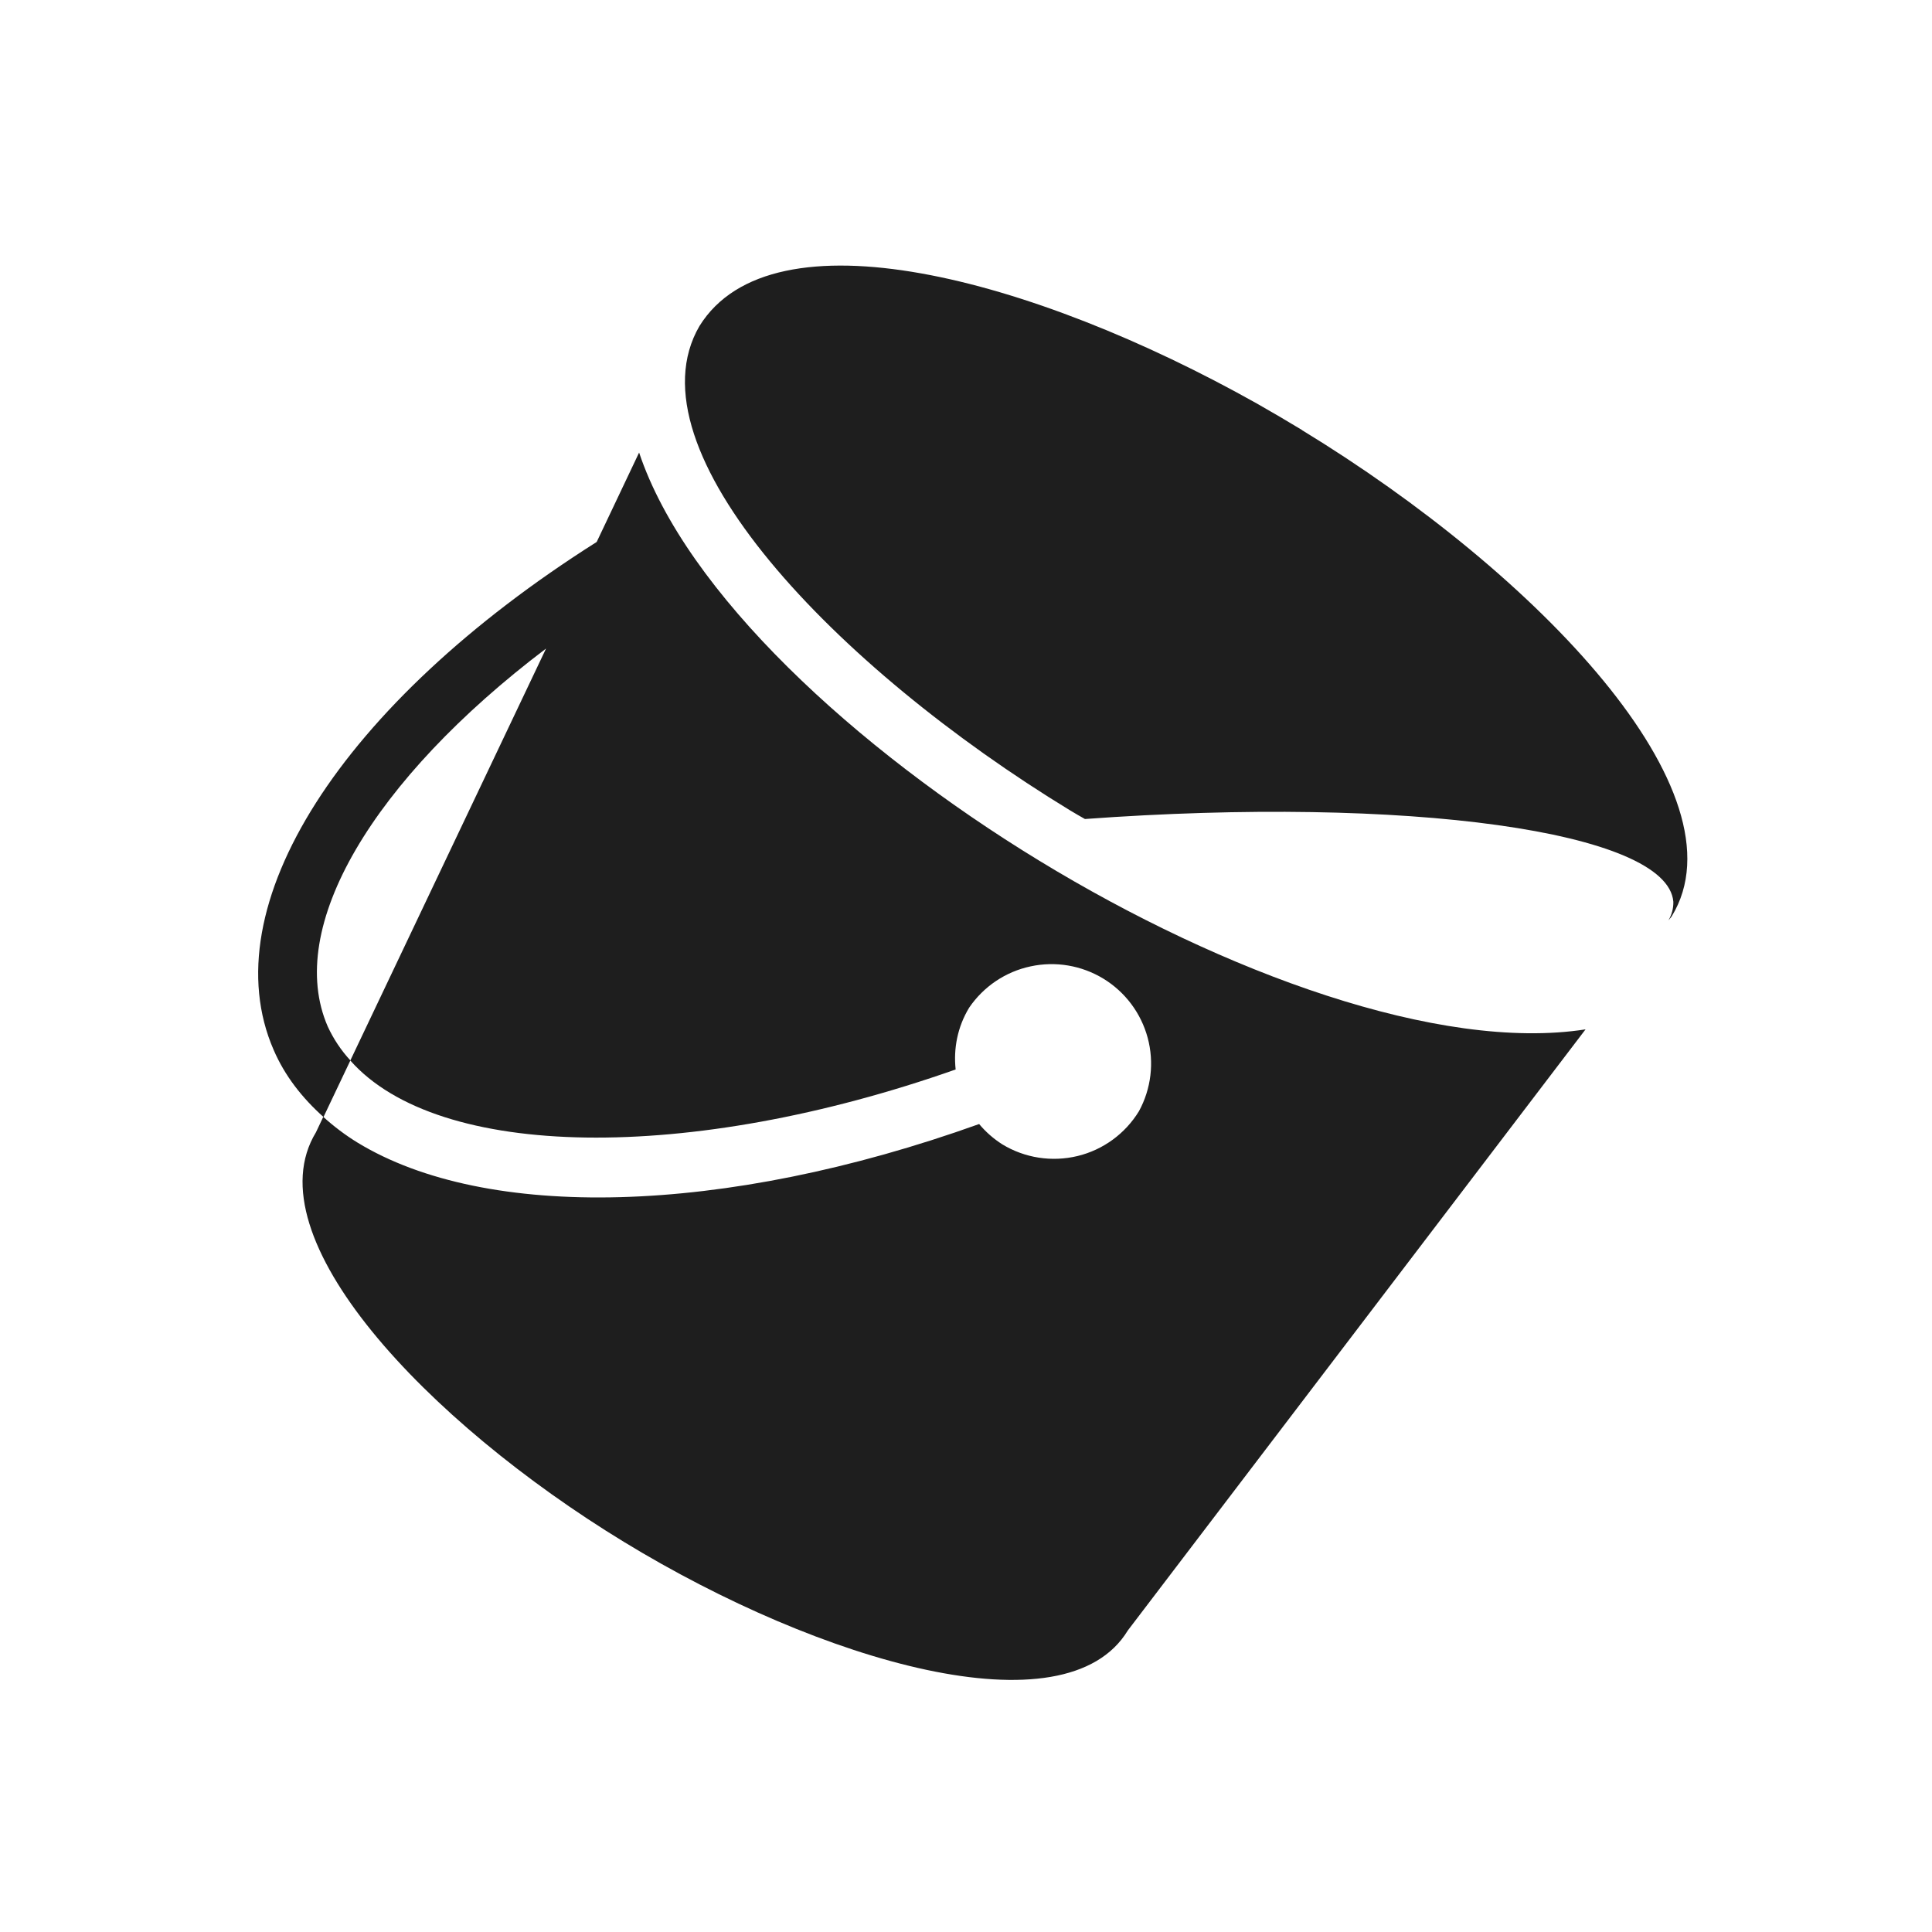 <svg xmlns="http://www.w3.org/2000/svg" fill="none" viewBox="0 0 25 25" height="25" width="25">
<path fill="#1E1E1E" d="M16.849 5.565C16.658 5.449 16.465 5.336 16.27 5.225C13.348 3.583 9.993 2.702 9.051 4.219C8.117 5.823 10.815 8.64 13.848 10.487C13.911 10.525 13.975 10.562 14.039 10.598C18.203 10.294 21.575 10.755 21.653 11.668C21.655 11.753 21.633 11.837 21.589 11.91C21.602 11.892 21.62 11.877 21.632 11.857C22.608 10.258 19.894 7.422 16.848 5.566L16.849 5.565ZM8.271 5.854L7.721 7.013C4.413 9.106 2.734 11.733 3.541 13.586C3.686 13.922 3.909 14.206 4.186 14.454L4.534 13.722C4.414 13.592 4.315 13.444 4.241 13.283C3.683 12.001 4.824 10.091 7.066 8.392L4.533 13.723C5.671 15.01 8.915 15.055 12.366 13.839C12.337 13.57 12.389 13.289 12.541 13.039C12.727 12.766 13.011 12.574 13.335 12.505C13.658 12.435 13.995 12.492 14.278 12.664C14.56 12.836 14.765 13.11 14.851 13.429C14.937 13.749 14.896 14.089 14.738 14.379C14.56 14.67 14.274 14.879 13.943 14.959C13.611 15.039 13.261 14.985 12.97 14.808C12.857 14.736 12.756 14.648 12.67 14.545C9.351 15.735 6.288 15.798 4.626 14.785C4.468 14.688 4.32 14.576 4.183 14.452L4.089 14.651C3.26 16.011 5.524 18.398 8.075 19.953C10.627 21.509 13.787 22.428 14.594 21.098L20.517 13.32C18.627 13.614 15.826 12.587 13.449 11.138C11.073 9.69 8.876 7.67 8.27 5.856L8.271 5.854Z"></path>
</svg>
